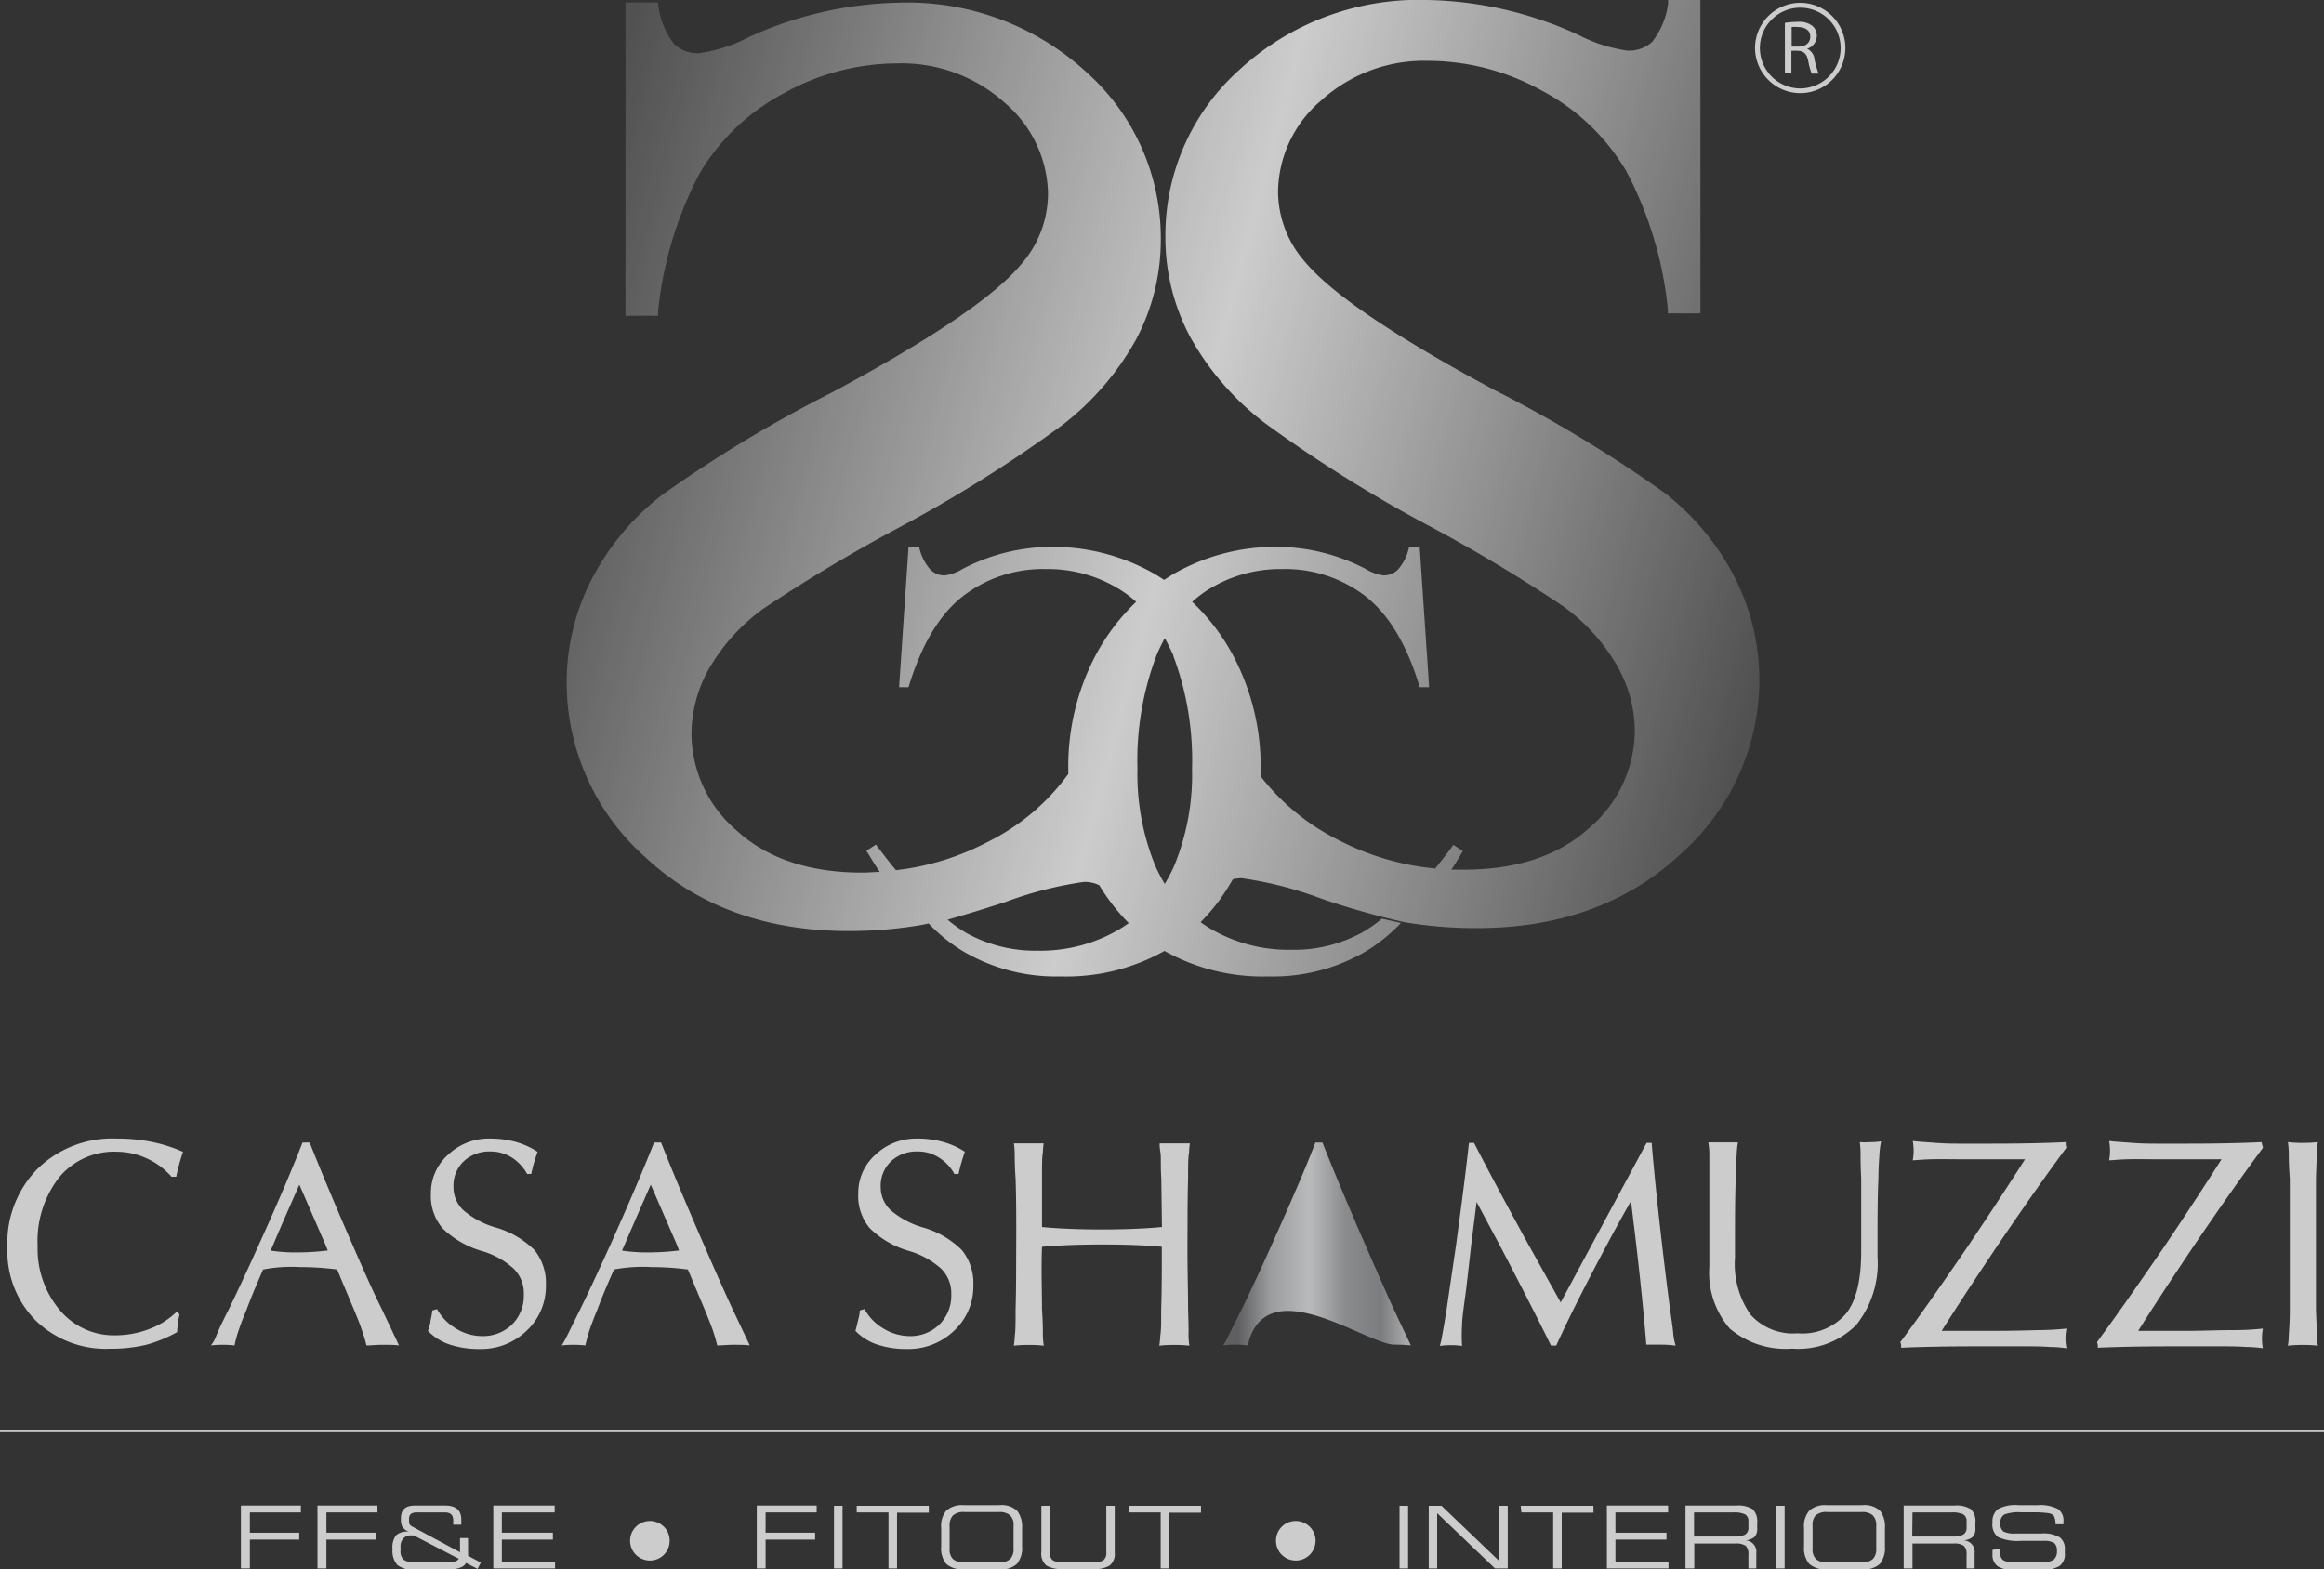 <svg xmlns="http://www.w3.org/2000/svg" xmlns:xlink="http://www.w3.org/1999/xlink" viewBox="0 0 182.13 123"><rect x="0" y="0" width="182.13" height="123" fill="#333333" stroke="none"/><defs><style>.cls-1{isolation:isolate;}.cls-2,.cls-6,.cls-7{opacity:0.75;}.cls-2,.cls-7{mix-blend-mode:overlay;}.cls-3,.cls-5{fill:#fff;}.cls-3,.cls-4{fill-rule:evenodd;}.cls-4{fill:url(#linear-gradient);}.cls-7{fill:url(#linear-gradient-2);}</style><linearGradient id="linear-gradient" x1="-844.02" y1="412.59" x2="-829.29" y2="412.59" gradientUnits="userSpaceOnUse"><stop offset="0.08" stop-color="#6d6e71"></stop><stop offset="0.25" stop-color="#bcbec0"></stop><stop offset="0.46" stop-color="#e6e7e8"></stop><stop offset="0.65" stop-color="#a7a9ac"></stop><stop offset="0.84" stop-color="#939598"></stop><stop offset="0.98" stop-color="#d1d3d4"></stop></linearGradient><linearGradient id="linear-gradient-2" x1="-903.23" y1="335.14" x2="-794.12" y2="364.37" gradientUnits="userSpaceOnUse"><stop offset="0.07" stop-color="#fff" stop-opacity="0.2"></stop><stop offset="0.52" stop-color="#fff"></stop><stop offset="0.94" stop-color="#fff" stop-opacity="0.2"></stop></linearGradient></defs><title>CS-Full-Logo-Center2</title><g class="cls-1"><g id="Layer_1" data-name="Layer 1"><g class="cls-2"><path class="cls-3" d="M-758.3,405.39a5.14,5.14,0,0,1,.07-.8,10.37,10.37,0,0,1-1.17.06,10.43,10.43,0,0,1-1.18-.06,6.84,6.84,0,0,1,.07.8c0,.38,0,1.07.08,2.05,0,1.51,0,3.22,0,5.14s0,3.58,0,5.11c0,1-.06,1.67-.08,2.05a5.14,5.14,0,0,1-.07.8,10.43,10.43,0,0,1,1.18-.06,10.37,10.37,0,0,1,1.17.06,5.14,5.14,0,0,1-.07-.8c0-.38-.05-1.07-.08-2.05,0-1.52,0-3.23,0-5.13s0-3.6,0-5.12C-758.35,406.46-758.32,405.77-758.3,405.39Z" transform="translate(939.88 -315.07)"></path><path class="cls-3" d="M-764.84,419.32c-1.22,0-2.47.06-3.76.06h-1l-2.71,0c1.2-1.92,2.71-4.21,4.5-6.87q3.08-4.53,5.28-7.48l-.06-.22-.05-.22c-1.58.08-3.57.12-5.95.12l-2.16,0c-.55,0-1.21,0-2-.06s-1.37-.09-1.84-.15a4.16,4.16,0,0,1,.07.75,4.19,4.19,0,0,1-.07.76c.22,0,.7-.06,1.46-.08s1.54,0,2.35,0h5q-1.83,2.89-4.49,6.85c-2.06,3-3.82,5.51-5.27,7.48l.06.22,0,.22c1.55-.07,3.5-.11,5.84-.11l3.8,0c.68,0,1.36,0,2,.05a9.56,9.56,0,0,1,1.3.1,4.19,4.19,0,0,1-.07-.76,4.61,4.61,0,0,1,.07-.78A21.3,21.3,0,0,1-764.84,419.32Z" transform="translate(939.88 -315.07)"></path><path class="cls-3" d="M-780.18,419.32q-1.82.06-3.75.06H-785l-2.71,0c1.2-1.92,2.71-4.21,4.5-6.87q3.08-4.53,5.27-7.48l-.05-.22,0-.22c-1.58.08-3.57.12-6,.12l-2.16,0c-.55,0-1.21,0-2-.06s-1.37-.09-1.83-.15a4.16,4.16,0,0,1,.07.75,4.19,4.19,0,0,1-.07.76c.2,0,.7-.06,1.45-.08s1.55,0,2.35,0h5c-1.23,1.93-2.72,4.21-4.5,6.85-2.05,3-3.81,5.51-5.27,7.48l.06.22,0,.22c1.56-.07,3.5-.11,5.84-.11l3.81,0c.67,0,1.35,0,2,.05a9.94,9.94,0,0,1,1.31.1,3.41,3.41,0,0,1-.08-.76,3.74,3.74,0,0,1,.08-.78A21.58,21.58,0,0,1-780.18,419.32Z" transform="translate(939.88 -315.07)"></path><path class="cls-3" d="M-794.13,404.59a6.35,6.35,0,0,1,.06.83c0,.39,0,1.05.05,2l0,5.29v.45c0,2.22-.38,3.85-1.19,4.87a4.51,4.51,0,0,1-3.8,1.54,4.45,4.45,0,0,1-3.68-1.46,6.92,6.92,0,0,1-1.22-4.47v-.94c0-2,0-3.71.06-5.28,0-.92.06-1.58.08-2a6.17,6.17,0,0,1,.09-.81H-806a6.27,6.27,0,0,1,.08.8c0,.38,0,1,0,2l0,5.29v1.65a6.68,6.68,0,0,0,1.6,4.85,6.78,6.78,0,0,0,4.9,1.57,6.42,6.42,0,0,0,5-1.84,7.73,7.73,0,0,0,1.68-5.38v-.86c0-2,0-3.71.07-5.28,0-.87.06-1.5.08-1.88a6.94,6.94,0,0,1,.13-1,5.44,5.44,0,0,1-.84.06A5.35,5.35,0,0,1-794.13,404.59Z" transform="translate(939.88 -315.07)"></path><polygon class="cls-3" points="115.74 94.21 115.75 94.23 115.75 94.21 115.74 94.21"></polygon><path class="cls-3" d="M-809,417.69c-.2-1.53-.41-3.23-.63-5.11q-.55-4.75-.81-7.93h-.4l-6.73,12.5h0l-2.51-4.5q-2.62-4.77-4.28-8h-.4c-.23,2.12-.57,4.76-1,7.93l-.75,5.11c-.15.94-.26,1.6-.34,2a6.74,6.74,0,0,1-.19.87,5.66,5.66,0,0,1,.87-.06,5.57,5.57,0,0,1,.87.06,12.84,12.84,0,0,1,0-1.6c0-.61.16-1.59.34-3l.39-3.42.41-3.26h0l1.74,3.25q2.5,4.77,4.09,8h.41q1.5-3.29,4.06-8.06c.62-1.17,1.22-2.25,1.8-3.26h0l.4,3.32c.37,3.17.63,5.81.8,7.93.33,0,.71,0,1.14,0a8,8,0,0,1,1.16.08,5.23,5.23,0,0,1-.18-.83C-808.76,419.33-808.86,418.66-809,417.69Z" transform="translate(939.88 -315.07)"></path><path class="cls-4" d="M-832.89,412.62c-1.38-3.17-2.49-5.83-3.35-8h-.55c-.84,2.17-2,4.83-3.42,8-.84,1.87-1.63,3.56-2.35,5.05-.51,1-.86,1.74-1.06,2.12a5.63,5.63,0,0,1-.4.73,6.36,6.36,0,0,1,.92-.06,7.89,7.89,0,0,1,1,.06c1.42-6.05,9.32-.06,11.51-.06a12.23,12.23,0,0,1,1.28.06l-1.35-2.85Q-831.66,415.44-832.89,412.62Z" transform="translate(939.88 -315.07)"></path><path class="cls-3" d="M-846.77,417.69c0-1.52-.06-3.23-.05-5.13s0-3.6.05-5.12c0-1,0-1.67.08-2.05a4.77,4.77,0,0,1,.06-.7H-849c0,.15,0,.37.06.69s0,1.07.07,2.06l.05,3.8c-1.39.13-3,.19-4.71.19s-3.32-.06-4.69-.19c0-1.36,0-2.63,0-3.8,0-1,0-1.68.07-2.06a6.27,6.27,0,0,1,.06-.69h-2.33a6.77,6.77,0,0,1,.06.7c0,.38,0,1.07.07,2.05.05,1.51.06,3.22.05,5.14s0,3.58-.05,5.11c0,1,0,1.67-.06,2.05a6.27,6.27,0,0,1-.08.8,10.43,10.43,0,0,1,1.18-.06,10.37,10.37,0,0,1,1.17.06,6.4,6.4,0,0,1-.07-.79c0-.37,0-1.07-.07-2.06,0-1.45-.07-3.09,0-4.9,1.38-.12,2.94-.18,4.7-.18s3.32.05,4.69.18c0,1.8,0,3.43-.05,4.9,0,1,0,1.69-.07,2.06a5.85,5.85,0,0,1-.08.79,10.43,10.43,0,0,1,1.18-.06,10.43,10.43,0,0,1,1.18.06,6.84,6.84,0,0,1-.07-.8C-846.72,419.36-846.74,418.67-846.77,417.69Z" transform="translate(939.88 -315.07)"></path><path class="cls-3" d="M-867.6,411.26a6.81,6.81,0,0,1-2.48-1.34,2.46,2.46,0,0,1-.78-1.83,2.62,2.62,0,0,1,.81-2,2.89,2.89,0,0,1,2.09-.77,3,3,0,0,1,1.65.47,3.37,3.37,0,0,1,1.22,1.29h.33c.08-.35.15-.64.22-.88s.16-.52.27-.86a6,6,0,0,0-1.71-.77,7.4,7.4,0,0,0-2-.26,4.63,4.63,0,0,0-3.29,1.26,4,4,0,0,0-1.35,3.07,3.9,3.9,0,0,0,.92,2.71,7.29,7.29,0,0,0,3.1,1.78,6.45,6.45,0,0,1,2.49,1.39,2.71,2.71,0,0,1,.78,2,3.17,3.17,0,0,1-.93,2.36,3.24,3.24,0,0,1-2.38.91,4,4,0,0,1-2-.59,4,4,0,0,1-1.49-1.53l-.37.11c0,.31-.09.58-.14.8s-.11.48-.2.8a4.24,4.24,0,0,0,1.67,1.06,7.2,7.2,0,0,0,2.39.36,5.16,5.16,0,0,0,3.68-1.44,4.73,4.73,0,0,0,1.5-3.54,4.09,4.09,0,0,0-.9-2.77A7,7,0,0,0-867.6,411.26Z" transform="translate(939.88 -315.07)"></path><path class="cls-5" d="M-930.71,405.34a5.69,5.69,0,0,1,2.35.53,5.68,5.68,0,0,1,1.92,1.43h.37c.08-.38.16-.7.24-1s.17-.59.29-.95a11.86,11.86,0,0,0-2.5-.79,13.47,13.47,0,0,0-2.7-.25,8.36,8.36,0,0,0-6.19,2.36,8.27,8.27,0,0,0-2.37,6.14,7.73,7.73,0,0,0,2.23,5.77,7.89,7.89,0,0,0,5.81,2.2,12.08,12.08,0,0,0,2.8-.3,10.81,10.81,0,0,0,2.46-1,5.89,5.89,0,0,1,.07-.7c0-.2.06-.43.12-.68l-.19-.25a6.17,6.17,0,0,1-2.17,1.38,7.45,7.45,0,0,1-2.68.5,5.52,5.52,0,0,1-4.36-2,7.43,7.43,0,0,1-1.72-5,8.12,8.12,0,0,1,1.7-5.4A5.58,5.58,0,0,1-930.71,405.34Z" transform="translate(939.88 -315.07)"></path><path class="cls-5" d="M-912.26,412.62q-2.07-4.75-3.35-8h-.56q-1.27,3.25-3.42,8c-.84,1.87-1.63,3.56-2.35,5.05-.51,1-.86,1.74-1,2.12s-.34.63-.41.73a8.36,8.36,0,0,1,.92-.05,8.56,8.56,0,0,1,.93.05,9.51,9.51,0,0,1,.35-1.26c.12-.38.33-.91.61-1.59.37-1,.8-2,1.28-3.1a12.06,12.06,0,0,1,2.91-.19,22.47,22.47,0,0,1,2.89.19l1.3,3.1c.31.74.53,1.3.65,1.68a11.29,11.29,0,0,1,.35,1.17c.37,0,.79-.05,1.27-.05s.9,0,1.28.05l-1.35-2.85C-910.7,416.19-911.44,414.49-912.26,412.62Zm-4.15.61a13.37,13.37,0,0,1-2.26-.14l.25-.58c.72-1.7,1.4-3.22,2-4.59h0l2,4.6.23.56A19.47,19.47,0,0,1-916.41,413.23Z" transform="translate(939.88 -315.07)"></path><path class="cls-5" d="M-901.09,411.26a6.75,6.75,0,0,1-2.48-1.34,2.45,2.45,0,0,1-.77-1.83,2.61,2.61,0,0,1,.8-2,2.93,2.93,0,0,1,2.09-.77,3.12,3.12,0,0,1,1.66.46,3.63,3.63,0,0,1,1.22,1.3h.32c.08-.34.15-.64.22-.88s.16-.52.28-.85a6,6,0,0,0-1.72-.78,7.35,7.35,0,0,0-2-.26,4.62,4.62,0,0,0-3.29,1.26,4,4,0,0,0-1.35,3.06,3.89,3.89,0,0,0,.92,2.72,7.35,7.35,0,0,0,3.1,1.78,6.25,6.25,0,0,1,2.48,1.39,2.69,2.69,0,0,1,.78,2,3.16,3.16,0,0,1-.92,2.36,3.27,3.27,0,0,1-2.39.91,3.91,3.91,0,0,1-2-.59,4,4,0,0,1-1.49-1.53l-.37.11a6.54,6.54,0,0,1-.14.8c0,.22-.11.49-.2.8a4.13,4.13,0,0,0,1.67,1.06,7.22,7.22,0,0,0,2.4.36,5.11,5.11,0,0,0,3.67-1.44,4.75,4.75,0,0,0,1.5-3.54,4.13,4.13,0,0,0-.89-2.77A7.13,7.13,0,0,0-901.09,411.26Z" transform="translate(939.88 -315.07)"></path><path class="cls-5" d="M-884.72,412.62q-2.07-4.75-3.35-8h-.55c-.86,2.17-2,4.83-3.42,8-.85,1.87-1.63,3.56-2.36,5.05-.5,1-.86,1.74-1.05,2.12a6.67,6.67,0,0,1-.41.73,8.36,8.36,0,0,1,.92-.05,8.41,8.41,0,0,1,.93.05c.11-.46.22-.88.35-1.26s.33-.91.61-1.59c.37-1,.8-2,1.29-3.1a12,12,0,0,1,2.91-.19,22.31,22.31,0,0,1,2.88.19l1.3,3.1q.46,1.11.66,1.68c.13.38.24.77.34,1.17.37,0,.79-.05,1.27-.05s.9,0,1.28.05l-1.35-2.85C-883.16,416.19-883.91,414.49-884.72,412.62Zm-4.15.61a13.37,13.37,0,0,1-2.26-.14l.25-.58c.73-1.7,1.4-3.22,2-4.59l2,4.6.22.56A19.47,19.47,0,0,1-888.87,413.23Z" transform="translate(939.88 -315.07)"></path><path class="cls-5" d="M-921,438v-4.93h4.7v.54h-4v1.59h3.87v.54h-3.87V438Z" transform="translate(939.88 -315.07)"></path><path class="cls-5" d="M-915,438v-4.93h4.7v.54h-4v1.59h3.87v.54h-3.87V438Z" transform="translate(939.88 -315.07)"></path><path class="cls-5" d="M-908,435.05a1,1,0,0,1-.37-.35,1.39,1.39,0,0,1-.09-.52v-.11c0-.69.37-1,1.11-1H-905c.84,0,1.27.36,1.27,1.1v.4h-.63v-.33c0-.42-.21-.63-.65-.63h-2.16a.86.86,0,0,0-.5.11.52.52,0,0,0-.15.44v.11a.61.61,0,0,0,.06.3.61.61,0,0,0,.21.16l3.72,2v-1.11h.63v1a3.28,3.28,0,0,1,0,.39l1,.53-.25.5-.91-.47c-.16.35-.69.52-1.57.52h-2.46a1.89,1.89,0,0,1-1.36-.37,1.69,1.69,0,0,1-.37-1.23,1.6,1.6,0,0,1,.27-1.08,1.29,1.29,0,0,1,1-.29Zm.54.36h-.2a.78.78,0,0,0-.61.24.9.9,0,0,0-.22.64v.31a.88.88,0,0,0,.26.73,1.6,1.6,0,0,0,.93.2H-905c.63,0,1-.1,1.07-.29Z" transform="translate(939.88 -315.07)"></path><path class="cls-5" d="M-901.22,438v-4.93h4.81v.54h-4.14v1.59h4v.54h-4v1.72h4.17V438Z" transform="translate(939.88 -315.07)"></path><path class="cls-5" d="M-880.57,438v-4.93h4.69v.54h-4v1.59H-876v.54h-3.88V438Z" transform="translate(939.88 -315.07)"></path><path class="cls-5" d="M-874.52,433.09h.67V438h-.67Z" transform="translate(939.88 -315.07)"></path><path class="cls-5" d="M-872.74,433.09h5.65v.54h-2.49V438h-.67v-4.39h-2.49Z" transform="translate(939.88 -315.07)"></path><path class="cls-5" d="M-866.12,436.28v-1.46a1.85,1.85,0,0,1,.41-1.36,1.87,1.87,0,0,1,1.37-.42h2.79a1.78,1.78,0,0,1,1.37.43,2,2,0,0,1,.4,1.37v1.43a1.94,1.94,0,0,1-.41,1.38,1.81,1.81,0,0,1-1.36.42h-2.79a1.92,1.92,0,0,1-1.37-.41A1.91,1.91,0,0,1-866.12,436.28Zm.66-1.64v1.82a1.06,1.06,0,0,0,.28.82,1.3,1.3,0,0,0,.89.25h2.69a1.23,1.23,0,0,0,.88-.26,1.09,1.09,0,0,0,.27-.8v-1.82a1,1,0,0,0-.28-.82,1.24,1.24,0,0,0-.87-.25h-2.69a1.22,1.22,0,0,0-.91.27A1.11,1.11,0,0,0-865.46,434.64Z" transform="translate(939.88 -315.07)"></path><path class="cls-5" d="M-858.27,433.09h.66v3.64a.77.77,0,0,0,.23.63,1.5,1.5,0,0,0,.84.17h2.3a1.49,1.49,0,0,0,.83-.17.69.69,0,0,0,.23-.59v-3.68h.66v3.68a1.17,1.17,0,0,1-.39,1,2.25,2.25,0,0,1-1.28.28h-2.37a2.42,2.42,0,0,1-1.31-.27,1.22,1.22,0,0,1-.4-1.07Z" transform="translate(939.88 -315.07)"></path><path class="cls-5" d="M-851.41,433.09h5.65v.54h-2.49V438h-.67v-4.39h-2.49Z" transform="translate(939.88 -315.07)"></path><path class="cls-5" d="M-830.2,433.09h.67V438h-.67Z" transform="translate(939.88 -315.07)"></path><path class="cls-5" d="M-827.91,433.09h1l4.52,4.33v-4.33h.67V438h-1l-4.53-4.33V438h-.66Z" transform="translate(939.88 -315.07)"></path><path class="cls-5" d="M-820.7,433.09H-815v.54h-2.49V438h-.67v-4.39h-2.49Z" transform="translate(939.88 -315.07)"></path><path class="cls-5" d="M-813.95,438v-4.93h4.8v.54h-4.13v1.59h4v.54h-4v1.72h4.16V438Z" transform="translate(939.88 -315.07)"></path><path class="cls-5" d="M-807.79,438v-4.93h4a2.1,2.1,0,0,1,1.27.29,1.35,1.35,0,0,1,.35,1.08v.4a.92.92,0,0,1-.22.7,1.27,1.27,0,0,1-.71.26.89.89,0,0,1,.86,1V438h-.62v-1.09a.88.88,0,0,0-.21-.68,1.29,1.29,0,0,0-.8-.18h-3.23V438Zm.67-2.5h3.18a1.85,1.85,0,0,0,.8-.14.6.6,0,0,0,.28-.58v-.44a.6.6,0,0,0-.26-.58,2,2,0,0,0-.92-.15h-3.08Z" transform="translate(939.88 -315.07)"></path><path class="cls-5" d="M-800.69,433.09h.67V438h-.67Z" transform="translate(939.88 -315.07)"></path><path class="cls-5" d="M-798.5,436.28v-1.46a1.85,1.85,0,0,1,.42-1.36,1.85,1.85,0,0,1,1.36-.42h2.8a1.78,1.78,0,0,1,1.37.43,2,2,0,0,1,.39,1.37v1.43a2,2,0,0,1-.4,1.38,1.83,1.83,0,0,1-1.36.42h-2.8a1.89,1.89,0,0,1-1.36-.41A1.91,1.91,0,0,1-798.5,436.28Zm.67-1.64v1.82a1.06,1.06,0,0,0,.28.82,1.28,1.28,0,0,0,.89.25H-794a1.26,1.26,0,0,0,.89-.26,1.09,1.09,0,0,0,.27-.8v-1.82a1.07,1.07,0,0,0-.28-.82,1.25,1.25,0,0,0-.88-.25h-2.68a1.25,1.25,0,0,0-.92.27A1.1,1.1,0,0,0-797.83,434.64Z" transform="translate(939.88 -315.07)"></path><path class="cls-5" d="M-790.69,438v-4.93h4a2.1,2.1,0,0,1,1.27.29,1.35,1.35,0,0,1,.35,1.08v.4a.92.92,0,0,1-.22.7,1.27,1.27,0,0,1-.71.26.9.9,0,0,1,.87,1V438h-.63v-1.09a.88.88,0,0,0-.21-.68,1.29,1.29,0,0,0-.8-.18H-790V438Zm.67-2.5h3.18a1.85,1.85,0,0,0,.8-.14.6.6,0,0,0,.28-.58v-.44a.6.6,0,0,0-.26-.58,2,2,0,0,0-.92-.15H-790Z" transform="translate(939.88 -315.07)"></path><path class="cls-5" d="M-783.12,436.48v.31a.65.65,0,0,0,.24.57,1.63,1.63,0,0,0,.87.17h2.06a1.79,1.79,0,0,0,1-.2.83.83,0,0,0,.27-.71.77.77,0,0,0-.22-.62,1.54,1.54,0,0,0-.85-.16h-1.76a3.73,3.73,0,0,1-1.77-.29,1.23,1.23,0,0,1-.45-1.14,1.24,1.24,0,0,1,.41-1.05,2.84,2.84,0,0,1,1.63-.32h1.51a3,3,0,0,1,1.56.29,1.07,1.07,0,0,1,.45,1v.21h-.62a1.42,1.42,0,0,0-.1-.59c-.06-.15-.23-.25-.5-.29a8.77,8.77,0,0,0-1.17-.06h-.94a3.25,3.25,0,0,0-1.3.17.73.73,0,0,0-.31.71.73.73,0,0,0,.23.62,1.82,1.82,0,0,0,.95.16h2.07a2.45,2.45,0,0,1,1.41.31,1.12,1.12,0,0,1,.39.93v.31a1.12,1.12,0,0,1-.42,1,2.72,2.72,0,0,1-1.58.32h-1.86a2.46,2.46,0,0,1-1.39-.29,1.07,1.07,0,0,1-.42-.95v-.35Z" transform="translate(939.88 -315.07)"></path><path class="cls-5" d="M-887.4,435.83a1.54,1.54,0,0,1-1.55,1.55,1.55,1.55,0,0,1-1.55-1.55,1.55,1.55,0,0,1,1.55-1.55A1.54,1.54,0,0,1-887.4,435.83Z" transform="translate(939.88 -315.07)"></path><path class="cls-5" d="M-836.78,435.83a1.55,1.55,0,0,1-1.55,1.55,1.54,1.54,0,0,1-1.55-1.55,1.54,1.54,0,0,1,1.55-1.55A1.55,1.55,0,0,1-836.78,435.83Z" transform="translate(939.88 -315.07)"></path><rect class="cls-5" y="112.05" width="182.13" height="0.2"></rect></g><g class="cls-6"><path class="cls-5" d="M-800,316.86a7.42,7.42,0,0,1,1-.08,1.69,1.69,0,0,1,1.17.33,1,1,0,0,1,.33.78,1.06,1.06,0,0,1-.76,1v0a1,1,0,0,1,.58.83,7.67,7.67,0,0,0,.32,1.12h-.54a4.88,4.88,0,0,1-.27-1c-.12-.56-.35-.77-.82-.79h-.5v1.77H-800Zm.53,1.86h.54c.57,0,.92-.31.92-.78s-.38-.75-.94-.75a2.6,2.6,0,0,0-.52,0Z" transform="translate(939.88 -315.07)"></path><path class="cls-5" d="M-798.8,322.37a3.55,3.55,0,0,1-3.54-3.54,3.55,3.55,0,0,1,3.54-3.54,3.54,3.54,0,0,1,3.54,3.54,3.54,3.54,0,0,1-3.54,3.54Zm0-6.7a3.17,3.17,0,0,0-3.16,3.16A3.17,3.17,0,0,0-798.8,322a3.17,3.17,0,0,0,3.17-3.17,3.17,3.17,0,0,0-3.17-3.16Z" transform="translate(939.88 -315.07)"></path></g><path class="cls-7" d="M-803.94,360.31a19.83,19.83,0,0,0-5.54-6.65,104.14,104.14,0,0,0-13.24-8c-7.82-4.19-12.83-7.59-14.9-10.08a8.38,8.38,0,0,1-2.1-5.52,9.53,9.53,0,0,1,3.35-7.09,12,12,0,0,1,8.5-3.13A18.35,18.35,0,0,1-819,322.2a16.72,16.72,0,0,1,6.59,6.32,29.38,29.38,0,0,1,3.24,10.8l0,.31h2.55V315.07h-2.53l0,.28a6.17,6.17,0,0,1-1.25,3,2.68,2.68,0,0,1-1.92.69,11.89,11.89,0,0,1-3.87-1.24A29.49,29.49,0,0,0-828,315.07a20.74,20.74,0,0,0-14.74,5.46,17.41,17.41,0,0,0-5.81,13.05,16.55,16.55,0,0,0,2,8,21.76,21.76,0,0,0,5.76,6.62,106.83,106.83,0,0,0,12.63,7.94,122.35,122.35,0,0,1,10.79,6.45,15.05,15.05,0,0,1,4.25,4.71,10.5,10.5,0,0,1,1.36,5,10.1,10.1,0,0,1-3.58,7.67c-2.37,2.16-5.67,3.26-9.8,3.26l-1,0c.31-.46.61-.94.9-1.46l-.74-.48c-.49.69-1,1.3-1.42,1.85a20.62,20.62,0,0,1-7.68-2.28,17.65,17.65,0,0,1-6-4.94c0-.19,0-.38,0-.58a18.61,18.61,0,0,0-2.16-8.89,16.47,16.47,0,0,0-3.21-4.21,9.11,9.11,0,0,1,1.23-.94,10.68,10.68,0,0,1,5.81-1.63,10.31,10.31,0,0,1,6.58,2.16c1.82,1.45,3.23,3.81,4.21,7.1h.74l-.74-11h-.83a3.81,3.81,0,0,1-.88,1.79,1.58,1.58,0,0,1-1.12.45,3.7,3.7,0,0,1-1.43-.52,15.13,15.13,0,0,0-6.91-1.72,16.07,16.07,0,0,0-8.3,2.23l-.56.36-.56-.36a16.07,16.07,0,0,0-8.3-2.23,15.16,15.16,0,0,0-6.91,1.72,3.68,3.68,0,0,1-1.42.52,1.56,1.56,0,0,1-1.12-.45,3.82,3.82,0,0,1-.89-1.79h-.83l-.74,11h.74c1-3.29,2.39-5.65,4.22-7.1a10.26,10.26,0,0,1,6.57-2.16,10.68,10.68,0,0,1,5.81,1.63,8.61,8.61,0,0,1,1.24.94A16.5,16.5,0,0,0-854,366.4a18.61,18.61,0,0,0-2.16,8.89c0,.15,0,.29,0,.44a17.2,17.2,0,0,1-6.24,5.29,20.49,20.49,0,0,1-7.26,2.25c-.51-.59-1-1.26-1.58-2l-.74.48.09.15h0l.13.2c.27.46.55.9.83,1.31-.46,0-.92.05-1.39.05-4.12,0-7.42-1.1-9.8-3.27a10.07,10.07,0,0,1-3.57-7.67,10.53,10.53,0,0,1,1.35-5,15.22,15.22,0,0,1,4.25-4.72,125.07,125.07,0,0,1,10.79-6.45,106.3,106.3,0,0,0,12.64-7.94,21.86,21.86,0,0,0,5.75-6.62,16.55,16.55,0,0,0,2-8,17.4,17.4,0,0,0-5.81-13.05,20.73,20.73,0,0,0-14.73-5.46A29.53,29.53,0,0,0-881.24,318a11.89,11.89,0,0,1-3.87,1.24,2.69,2.69,0,0,1-1.92-.69,6.12,6.12,0,0,1-1.25-3l-.05-.29h-2.53v24.56h2.55l0-.31a29.65,29.65,0,0,1,3.23-10.8,16.78,16.78,0,0,1,6.61-6.32,18.3,18.3,0,0,1,8.88-2.35,12.07,12.07,0,0,1,8.5,3.13,9.53,9.53,0,0,1,3.34,7.09,8.43,8.43,0,0,1-2.1,5.52c-2.06,2.5-7.07,5.89-14.89,10.08a103,103,0,0,0-13.25,8,19.83,19.83,0,0,0-5.54,6.65,17.62,17.62,0,0,0-1.94,8,18.28,18.28,0,0,0,6.18,13.76c4.1,3.83,9.45,5.77,15.88,5.77a33.41,33.41,0,0,0,5.71-.47l.6-.12a13.08,13.08,0,0,0,2.65,2.15,14.35,14.35,0,0,0,7.69,2,15.69,15.69,0,0,0,8.14-2,15.73,15.73,0,0,0,8.15,2,14.39,14.39,0,0,0,7.69-2,13.46,13.46,0,0,0,2.69-2.19l-1.49-.34a10.09,10.09,0,0,1-1.56,1.09,11.13,11.13,0,0,1-5.55,1.35,12.1,12.1,0,0,1-6.44-1.72c-.23-.14-.45-.29-.66-.44a17.35,17.35,0,0,0,1.46-1.7,19.67,19.67,0,0,0,1.07-1.67,3.13,3.13,0,0,1,.7-.08,29.33,29.33,0,0,1,6.17,1.58,60.43,60.43,0,0,0,6.58,1.87,33.44,33.44,0,0,0,5.71.46c6.44,0,11.78-1.94,15.88-5.76A18.3,18.3,0,0,0-802,368.36,17.7,17.7,0,0,0-803.94,360.31Zm-44,6.14a23.21,23.21,0,0,1,1.48,8.88,18.78,18.78,0,0,1-1.4,7.6,12.68,12.68,0,0,1-.74,1.42,12.68,12.68,0,0,1-.74-1.42,19,19,0,0,1-1.4-7.6,23.2,23.2,0,0,1,1.49-8.88c.2-.48.42-.93.65-1.36C-848.35,365.52-848.13,366-847.92,366.45Zm-10.59,23.13a11.13,11.13,0,0,1-5.55-1.35,10.6,10.6,0,0,1-1.54-1.08c1.15-.32,2.64-.77,4.52-1.38a29.33,29.33,0,0,1,6.17-1.58,2.62,2.62,0,0,1,1.2.26,14.79,14.79,0,0,0,.85,1.27,15,15,0,0,0,1.46,1.7c-.22.15-.44.3-.67.44A12.1,12.1,0,0,1-858.51,389.58Z" transform="translate(939.88 -315.07)"></path></g></g></svg>